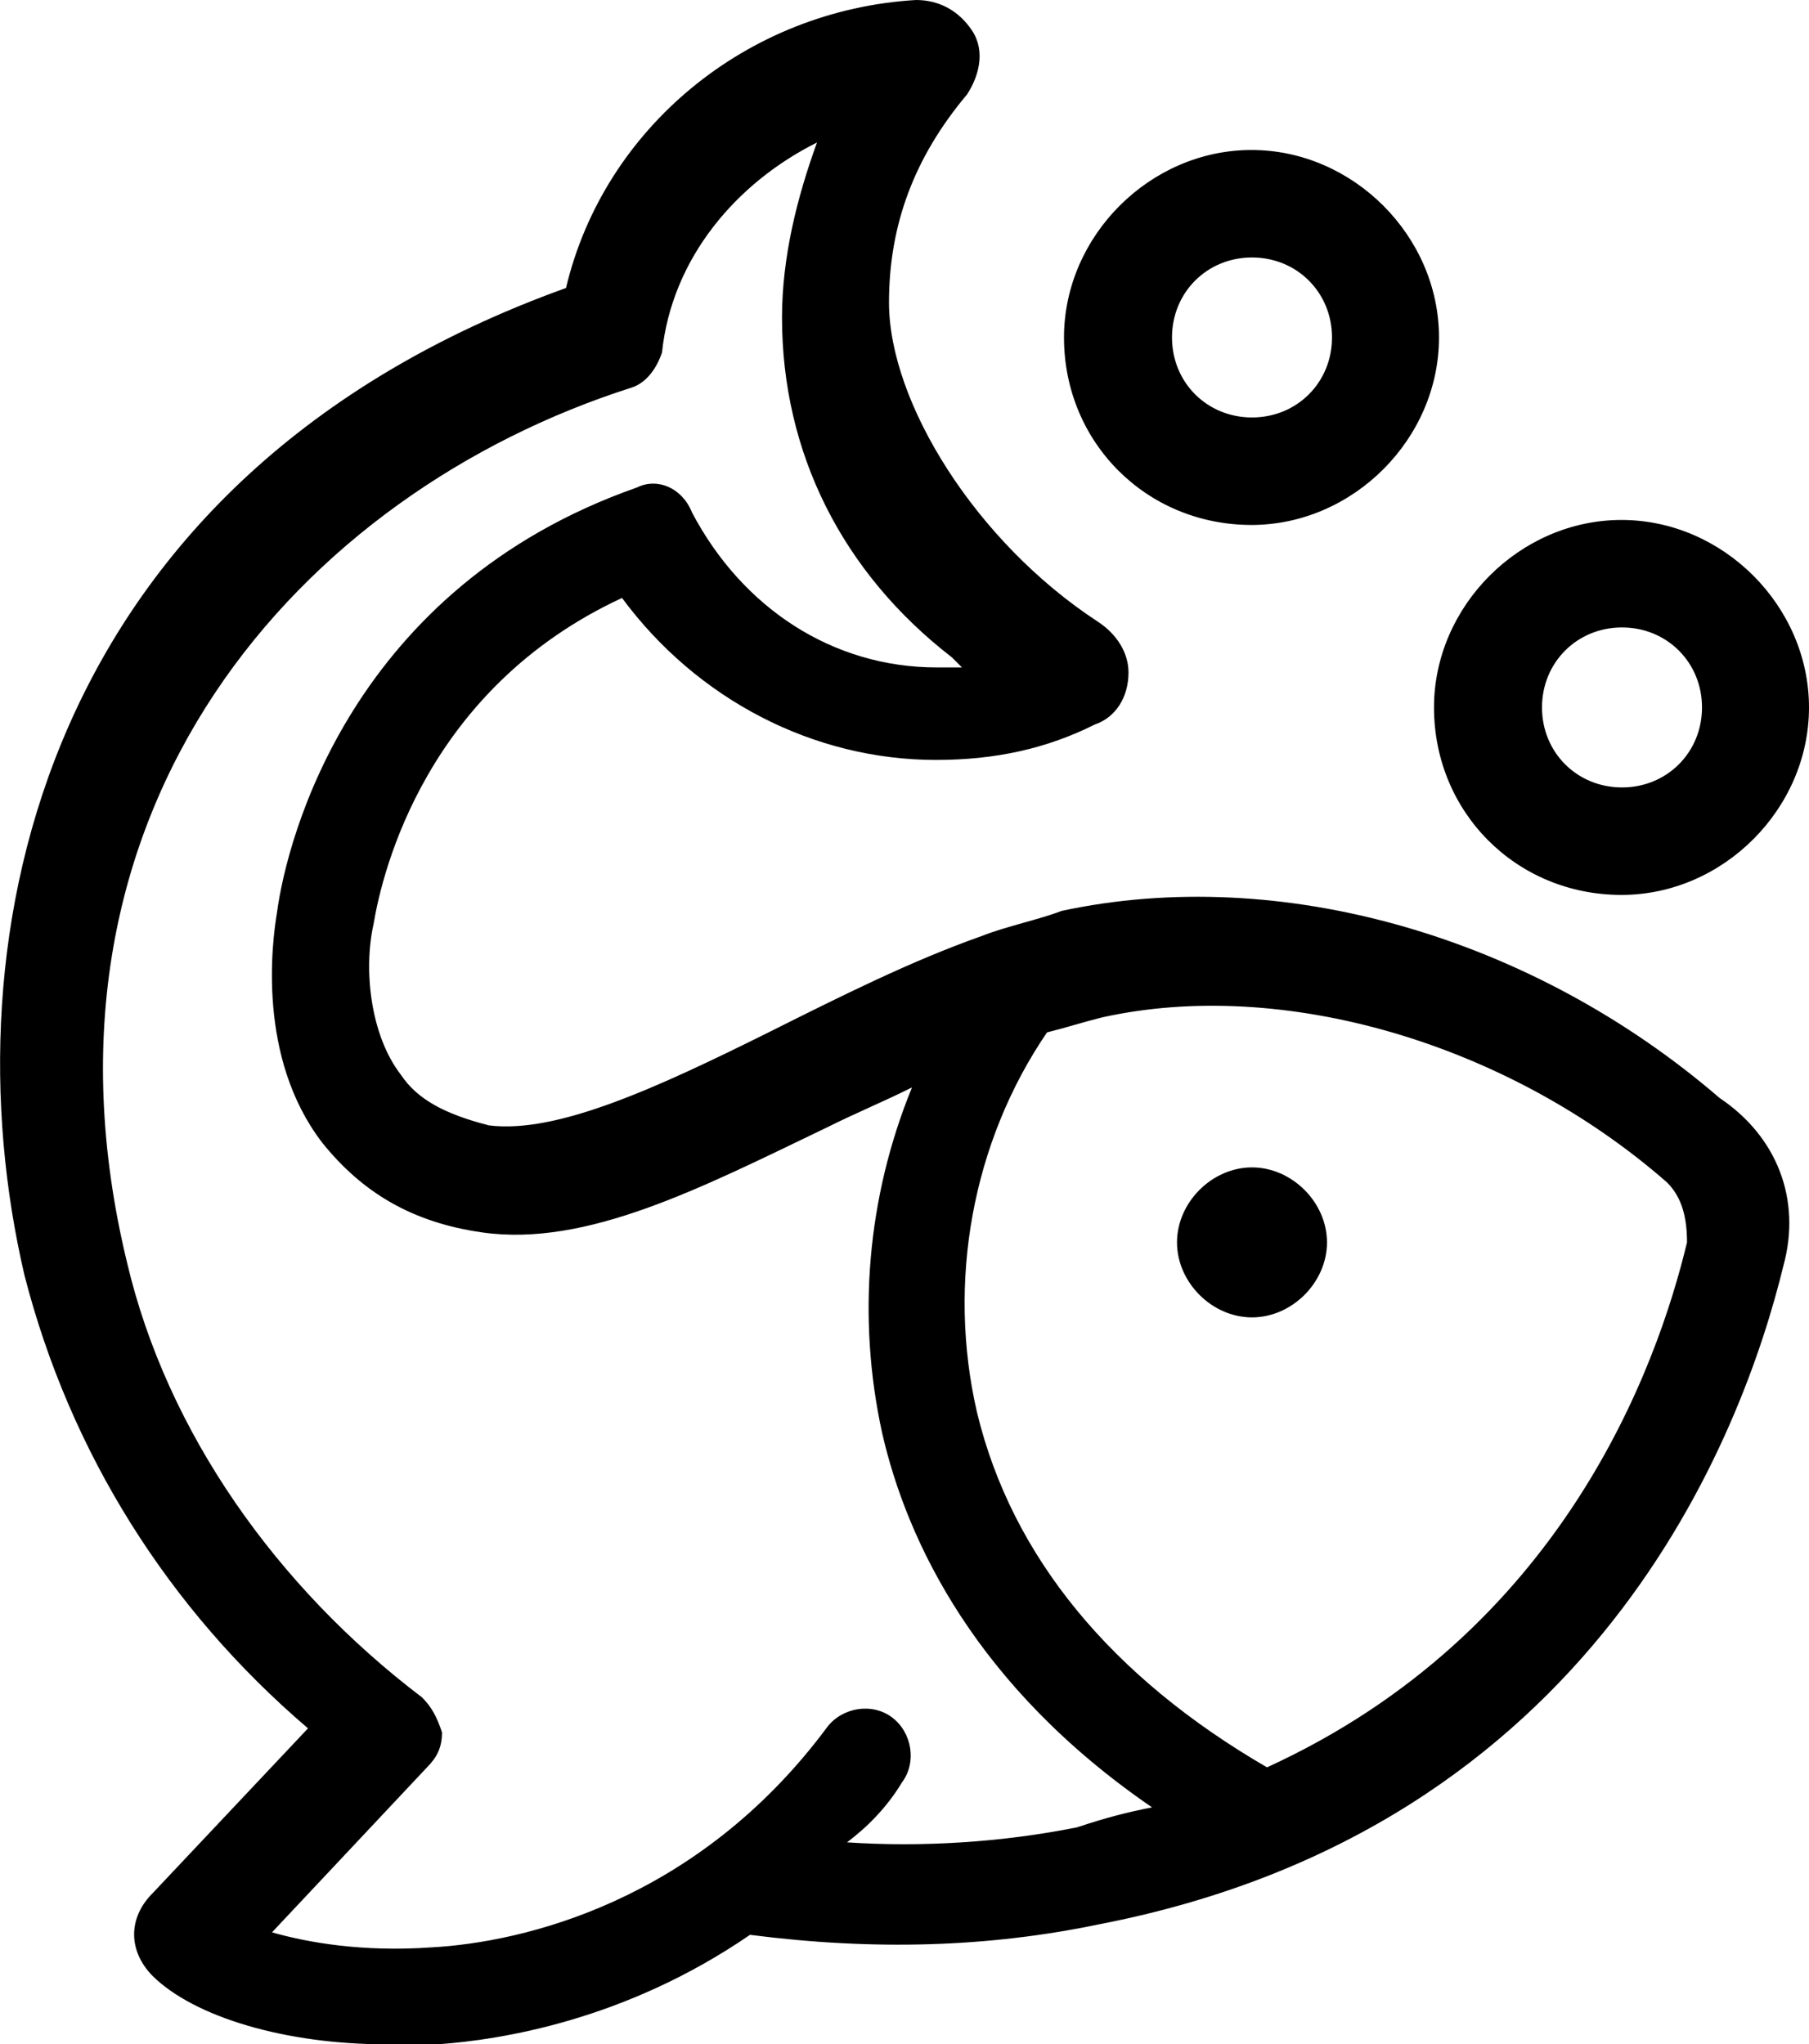 <svg viewBox="17.91 15.55 36.18 40.89" xml:space="preserve" style="enable-background:new 0 0 72 72;" y="0px" x="0px" id="Layer_1" version="1.1" xmlns:xlink="http://www.w3.org/1999/xlink" xmlns="http://www.w3.org/2000/svg">
<path d="M41.45,40.4c0-0.8,0.7-1.5,1.5-1.5s1.5,0.7,1.5,1.5s-0.7,1.5-1.5,1.5S41.45,41.2,41.45,40.4z M46.59,29.7  c0-2.03,1.72-3.75,3.75-3.75s3.75,1.72,3.75,3.75c0,2.03-1.72,3.75-3.75,3.75C48.24,33.45,46.59,31.8,46.59,29.7z M48.75,29.7  c0,0.9,0.7,1.6,1.6,1.6c0.9,0,1.6-0.7,1.6-1.6c0-0.9-0.7-1.6-1.6-1.6C49.45,28.1,48.75,28.8,48.75,29.7z M39.19,22.3  c0-2.03,1.72-3.75,3.75-3.75s3.75,1.72,3.75,3.75s-1.72,3.75-3.75,3.75C40.84,26.05,39.19,24.4,39.19,22.3z M41.35,22.3  c0,0.9,0.7,1.6,1.6,1.6c0.9,0,1.6-0.7,1.6-1.6c0-0.9-0.7-1.6-1.6-1.6C42.05,20.7,41.35,21.4,41.35,22.3z M18.4,41.06  c-1.58-6.76,0.33-15.97,10.83-19.75c0.76-3.2,3.62-5.56,7-5.76c0,0,0,0,0,0c0.47,0,0.86,0.22,1.12,0.61  c0.28,0.42,0.13,0.93-0.1,1.28c-1.05,1.25-1.56,2.6-1.56,4.16c0,2,1.74,4.79,4.17,6.38c0.4,0.26,0.62,0.64,0.62,1.02  c0,0.5-0.26,0.9-0.67,1.04c-0.96,0.48-1.98,0.71-3.18,0.71c-2.45,0-4.78-1.21-6.28-3.24c-3.9,1.81-4.79,5.44-4.97,6.53  c-0.2,0.89-0.07,2.21,0.55,3.01c0.32,0.48,0.86,0.78,1.76,1.01c1.36,0.17,3.36-0.75,5.63-1.88c1.38-0.69,2.81-1.41,4.23-1.91  c0.25-0.1,0.54-0.18,0.82-0.26c0.28-0.08,0.54-0.15,0.77-0.24c4.37-0.94,9.4,0.5,13.16,3.74c1.15,0.77,1.64,2.03,1.28,3.35  c-0.81,3.33-3.75,11.26-13.69,13.18c-2.21,0.46-4.49,0.53-6.98,0.21c-2.49,1.71-4.98,2.1-6.25,2.19l-1.02,0  c-2.01,0-3.84-0.54-4.68-1.37c-0.49-0.5-0.49-1.16,0-1.65l3.11-3.3C21.27,47.73,19.31,44.6,18.4,41.06z M31.15,22.6  c-0.1,0.3-0.3,0.6-0.6,0.7c-6.6,2.1-12.3,8.4-10.1,17.5c0.8,3.4,3,6.5,5.9,8.7c0.2,0.2,0.3,0.4,0.4,0.7c0,0.3-0.1,0.5-0.3,0.7  l-3.1,3.3c0.7,0.2,1.8,0.4,3.2,0.3c1.8-0.1,5.3-0.9,7.9-4.4c0.3-0.4,0.9-0.5,1.3-0.2c0.4,0.3,0.5,0.9,0.2,1.3  c-0.3,0.5-0.7,0.9-1.1,1.2c1.5,0.1,3.1,0,4.6-0.3c0.6-0.2,1-0.3,1.5-0.4c-3.5-2.4-4.9-5.3-5.4-7.5c-0.5-2.3-0.3-4.7,0.6-6.9  c-0.6,0.3-1.1,0.5-1.7,0.8c-2.5,1.2-4.8,2.4-6.9,2.1c-1.4-0.2-2.4-0.8-3.2-1.8c-1.3-1.7-1-4-0.9-4.6c0.2-1.5,1.5-6.5,7.2-8.5  c0.4-0.2,0.9,0,1.1,0.5c1,1.9,2.8,3.1,4.9,3.1c0.2,0,0.4,0,0.5,0c-0.1-0.1-0.1-0.1-0.2-0.2c-2.2-1.7-3.4-4.1-3.4-6.8  c0-1.2,0.3-2.4,0.7-3.5C32.65,19.2,31.35,20.7,31.15,22.6z M39.95,35.9c-0.4,0.1-0.7,0.2-1.1,0.3c-1.5,2.2-2,5-1.4,7.6  c0.7,2.9,2.7,5.3,5.8,7.1c5.9-2.7,7.8-8,8.4-10.5c0-0.5-0.1-0.9-0.4-1.2C48.05,36.4,43.55,35.1,39.95,35.9z"></path>
</svg>